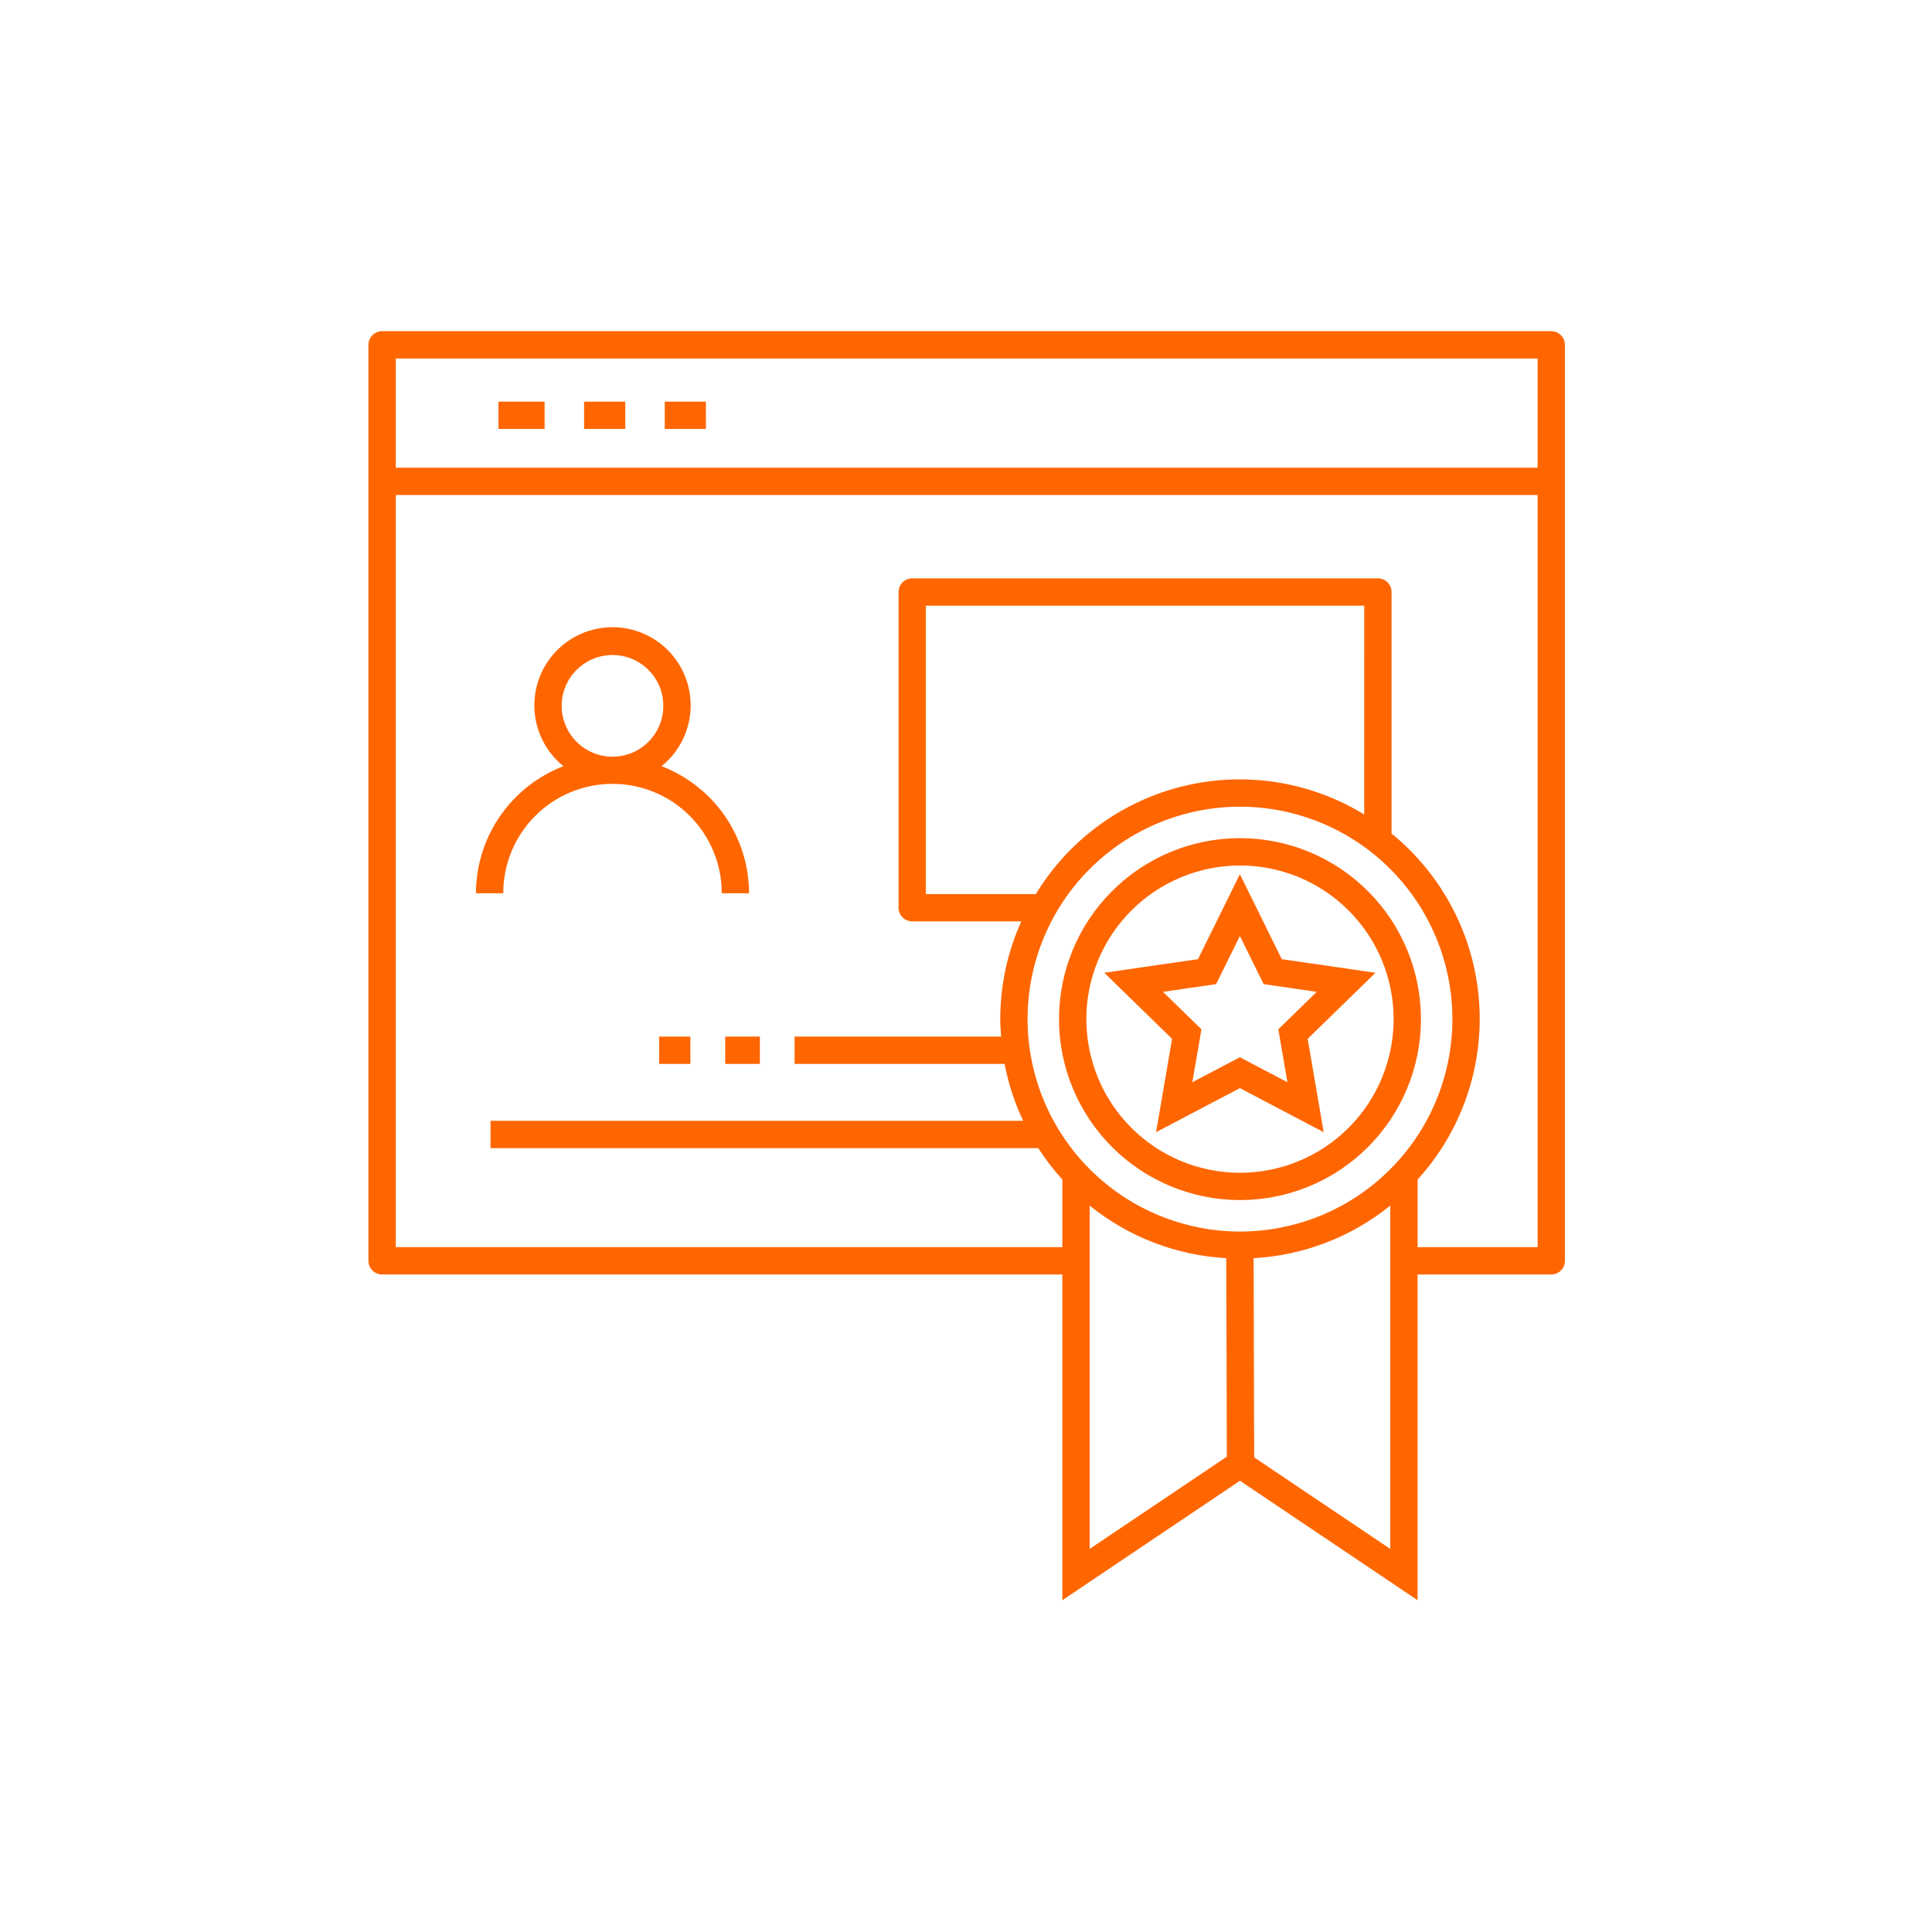 <svg width="80" height="80" viewBox="0 0 80 80" fill="none" xmlns="http://www.w3.org/2000/svg">
<path d="M51.344 49.693C53.331 49.693 55.238 48.904 56.643 47.499C58.048 46.094 58.838 44.188 58.839 42.2C58.839 40.212 58.049 38.306 56.644 36.901C55.238 35.495 53.332 34.706 51.344 34.706C49.357 34.706 47.451 35.495 46.046 36.901C44.64 38.306 43.851 40.212 43.851 42.199C43.853 44.186 44.643 46.091 46.048 47.496C47.453 48.901 49.357 49.691 51.344 49.693L51.344 49.693ZM51.344 35.838C53.031 35.838 54.65 36.508 55.843 37.701C57.036 38.894 57.706 40.512 57.707 42.2C57.707 43.887 57.036 45.506 55.843 46.699C54.65 47.892 53.032 48.562 51.344 48.562C49.657 48.562 48.039 47.892 46.846 46.699C45.653 45.506 44.983 43.888 44.983 42.2C44.984 40.513 45.655 38.896 46.848 37.703C48.04 36.511 49.657 35.84 51.344 35.838L51.344 35.838ZM47.87 46.881L51.341 45.057L54.811 46.881L54.148 43.017L56.956 40.28L53.076 39.717L51.341 36.2L49.606 39.717L45.726 40.28L48.533 43.017L47.87 46.881ZM48.158 41.07L50.357 40.751L51.341 38.758L52.325 40.751L54.524 41.07L52.933 42.621L53.309 44.812L51.341 43.779L49.373 44.812L49.749 42.621L48.158 41.07ZM64.235 13.714H15.823C15.673 13.714 15.529 13.774 15.423 13.88C15.316 13.986 15.257 14.13 15.257 14.28V52.208C15.257 52.358 15.316 52.502 15.423 52.608C15.529 52.714 15.673 52.774 15.823 52.774H43.989V66.262L51.344 61.315L58.699 66.262V52.774H64.234C64.384 52.774 64.528 52.714 64.634 52.608C64.741 52.502 64.8 52.358 64.8 52.208V14.28C64.8 14.13 64.741 13.986 64.634 13.88C64.528 13.774 64.384 13.714 64.234 13.714H64.235ZM63.669 14.846V19.367H16.389V14.846H63.669ZM42.549 42.199H42.549C42.549 39.867 43.476 37.63 45.125 35.98C46.775 34.331 49.012 33.404 51.344 33.404C53.677 33.404 55.915 34.331 57.564 35.98C59.213 37.63 60.14 39.867 60.14 42.199C60.14 44.532 59.213 46.77 57.564 48.419C55.915 50.068 53.677 50.995 51.344 50.995C49.013 50.993 46.777 50.065 45.128 48.416C43.479 46.767 42.552 44.532 42.549 42.2L42.549 42.199ZM56.489 33.726H56.49C54.251 32.355 51.558 31.932 49.007 32.55C46.455 33.169 44.255 34.778 42.892 37.022H38.339V25.08H56.49L56.489 33.726ZM45.121 49.922C46.732 51.222 48.711 51.983 50.777 52.098L50.801 60.317L45.121 64.137L45.121 49.922ZM51.932 60.346L51.909 52.098C53.977 51.984 55.958 51.223 57.569 49.921V64.138L51.932 60.346ZM58.7 51.641V48.842C60.528 46.831 61.448 44.157 61.244 41.447C61.04 38.737 59.73 36.231 57.621 34.516V24.514C57.621 24.363 57.562 24.22 57.456 24.113C57.35 24.007 57.206 23.948 57.056 23.948H37.773C37.623 23.948 37.479 24.007 37.373 24.113C37.267 24.22 37.207 24.363 37.207 24.514V37.587C37.207 37.737 37.267 37.881 37.373 37.987C37.479 38.093 37.623 38.153 37.773 38.153H42.289C41.716 39.425 41.419 40.804 41.418 42.199C41.418 42.444 41.437 42.683 41.455 42.923H32.901V44.054H41.598C41.755 44.869 42.013 45.661 42.369 46.41H20.311V47.542H42.992C43.289 48.002 43.623 48.437 43.99 48.843V51.642H16.39V20.498H63.67V51.642L58.7 51.641ZM30.029 42.923H31.465V44.054H30.029V42.923ZM27.293 42.923H28.588V44.054H27.293V42.923ZM27.395 31.726H27.394C28.094 31.162 28.527 30.333 28.591 29.437C28.655 28.541 28.343 27.658 27.731 27.001C27.118 26.344 26.261 25.971 25.362 25.971C24.464 25.971 23.606 26.344 22.994 27.001C22.382 27.658 22.07 28.541 22.134 29.437C22.197 30.333 22.631 31.162 23.33 31.726C22.266 32.135 21.351 32.857 20.704 33.796C20.058 34.735 19.71 35.848 19.708 36.988H20.839C20.837 35.787 21.313 34.635 22.162 33.785C23.01 32.935 24.162 32.458 25.363 32.458C26.563 32.458 27.715 32.935 28.563 33.785C29.412 34.635 29.888 35.787 29.886 36.988H31.017C31.015 35.848 30.667 34.736 30.021 33.796C29.374 32.857 28.459 32.135 27.394 31.726H27.395ZM23.258 29.228H23.257C23.257 28.67 23.479 28.134 23.874 27.74C24.268 27.345 24.804 27.123 25.362 27.123C25.921 27.123 26.456 27.345 26.851 27.74C27.245 28.134 27.467 28.669 27.467 29.228C27.467 29.787 27.245 30.322 26.851 30.716C26.456 31.111 25.92 31.333 25.362 31.333C24.804 31.332 24.269 31.11 23.874 30.716C23.48 30.322 23.258 29.786 23.257 29.228L23.258 29.228ZM22.551 17.763H20.64V16.631H22.551L22.551 17.763ZM25.891 17.763H24.186V16.631H25.891L25.891 17.763ZM29.231 17.763H27.526V16.631H29.23L29.231 17.763Z" fill="#FF6600"/>
</svg>
